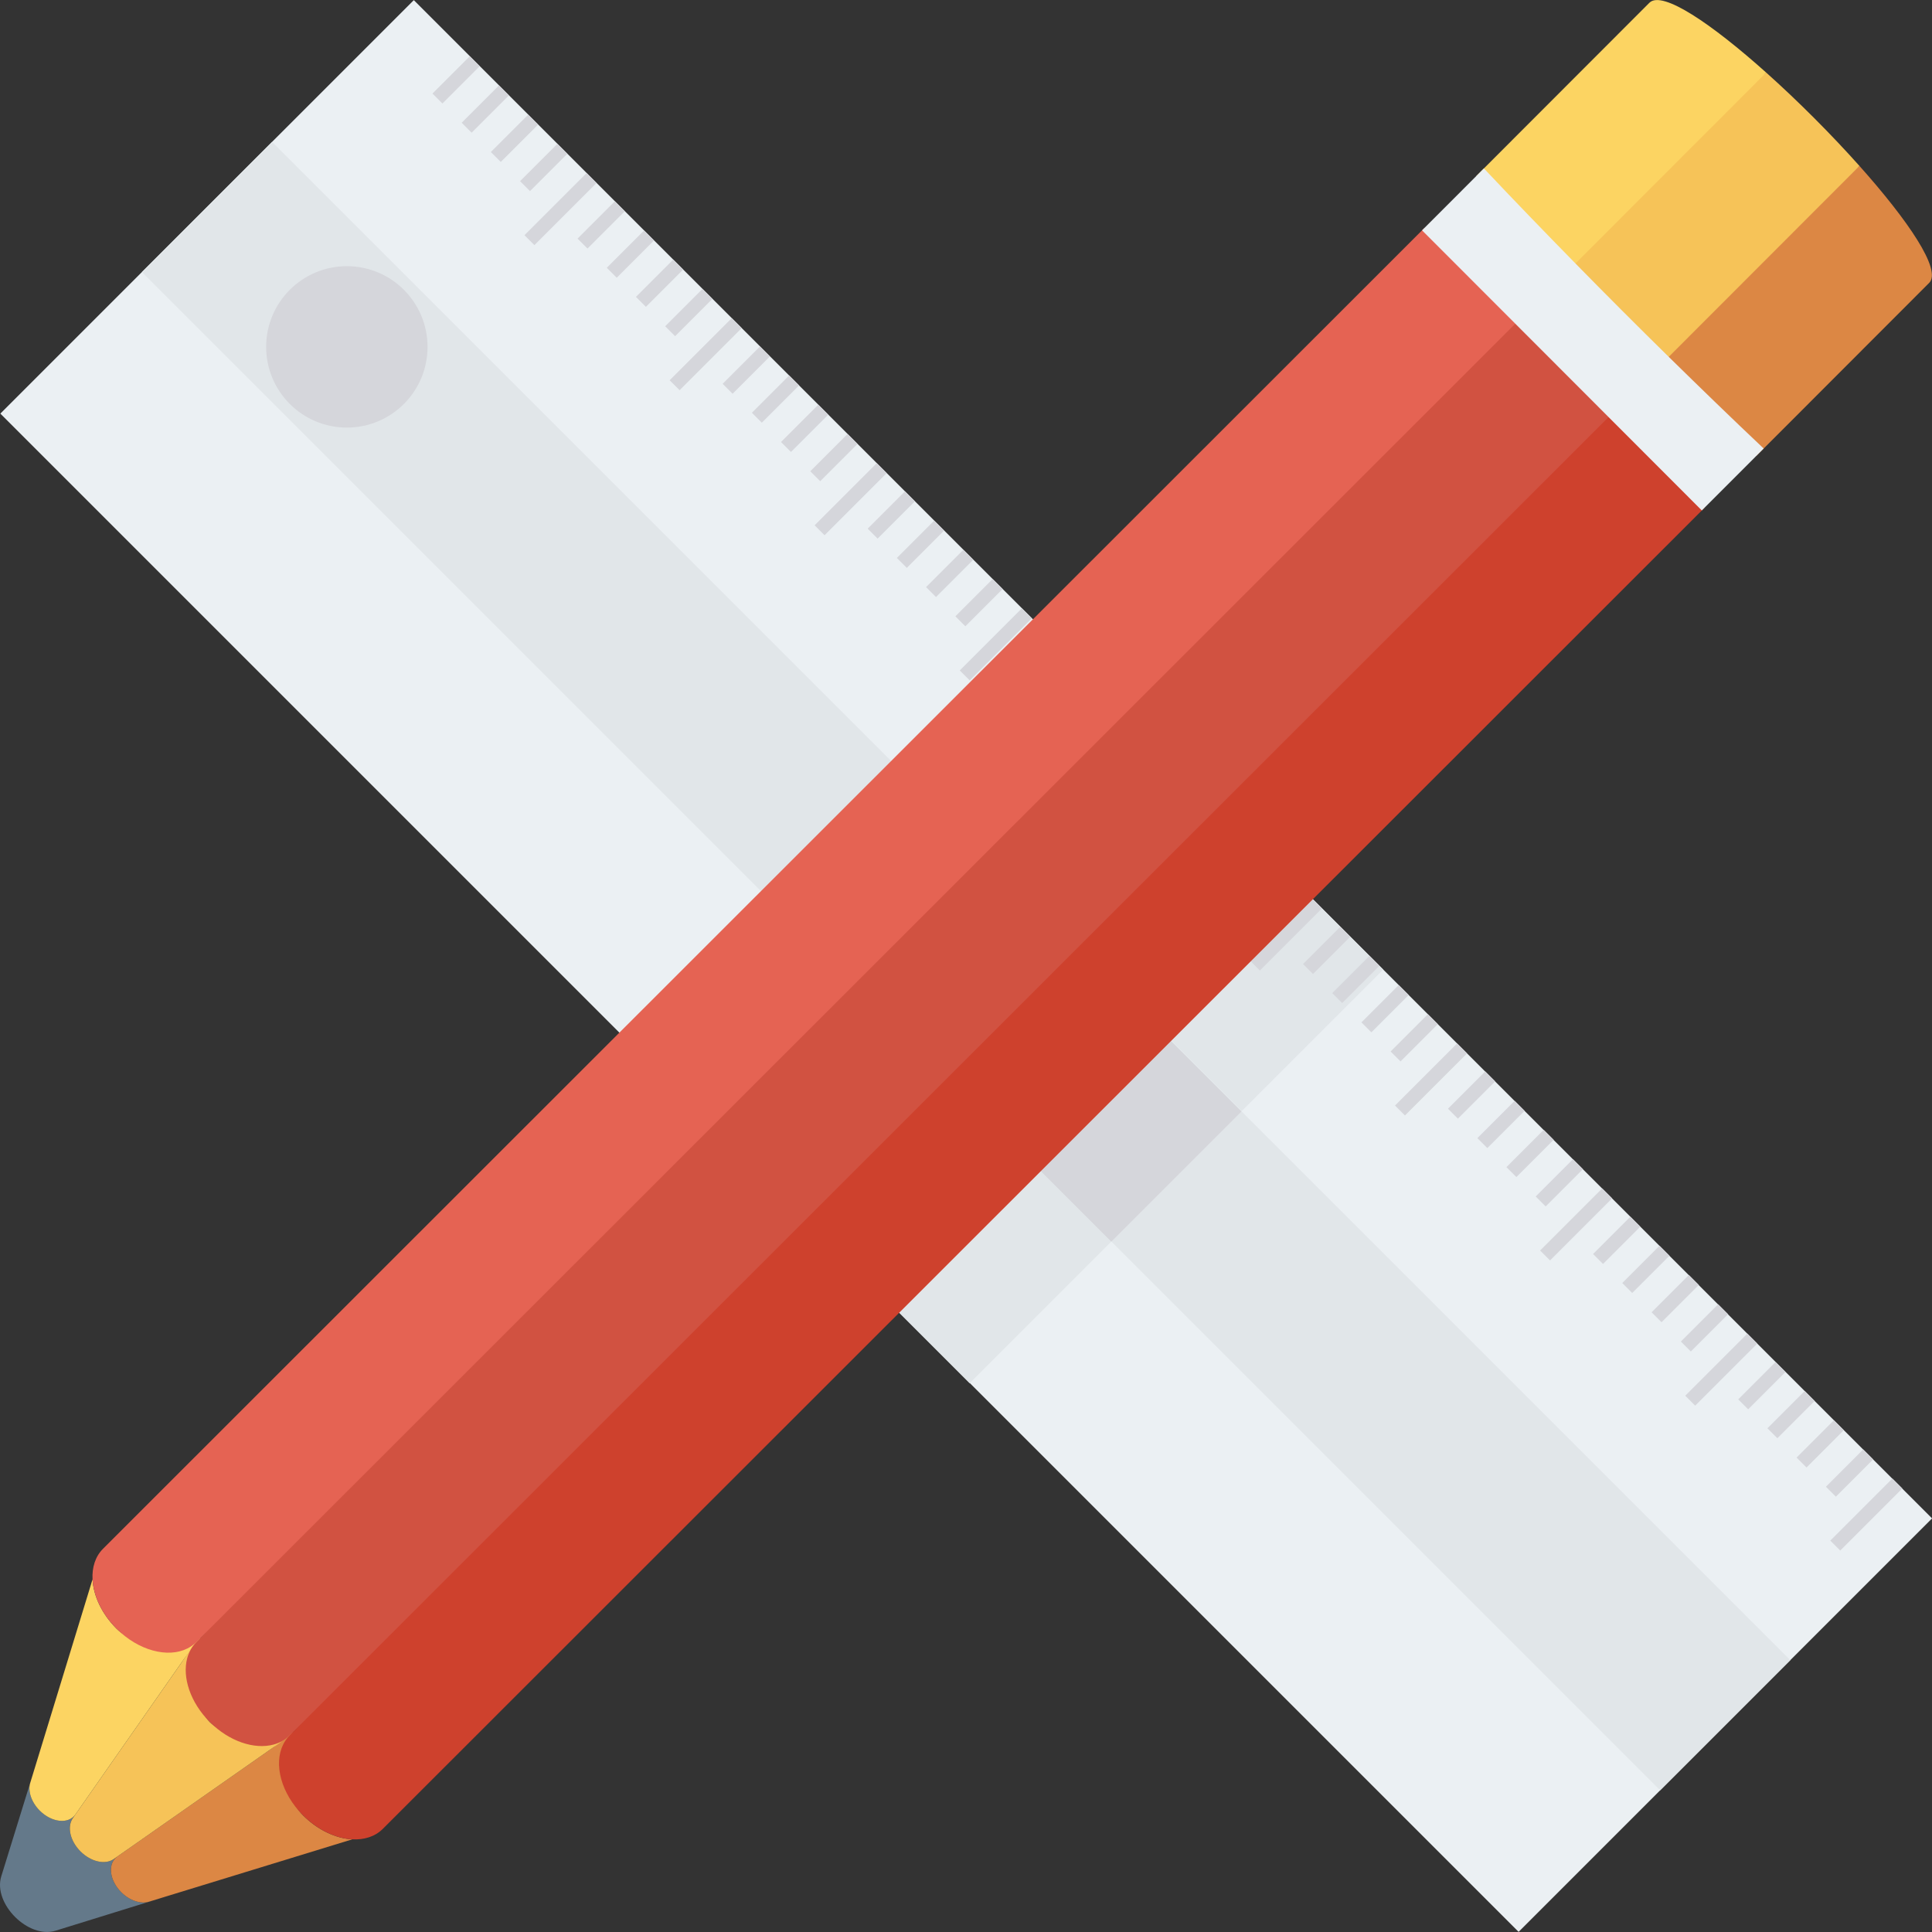 <?xml version="1.0" encoding="iso-8859-1"?>
<!-- Uploaded to: SVG Repo, www.svgrepo.com, Generator: SVG Repo Mixer Tools -->
<svg version="1.1" id="Layer_1" xmlns="http://www.w3.org/2000/svg" xmlns:xlink="http://www.w3.org/1999/xlink" 
	 viewBox="0 0 491.542 491.542" xml:space="preserve">
<rect x="0" y="0" width="491.542" height="491.542" fill="#333333" stroke="none"/>
<rect x="171.377" y="-27.408" transform="matrix(-0.707 0.707 -0.707 -0.707 593.344 245.771)" style="fill:#EBF0F3;" width="148.788" height="546.358"/>
<g>
	
		<rect x="296.501" y="236.044" transform="matrix(-0.707 0.707 -0.707 -0.707 728.434 203.937)" style="fill:#E1E6E9;" width="50.96" height="33.577"/>
	
		<rect x="227.312" y="305.153" transform="matrix(-0.707 0.707 -0.707 -0.707 659.178 370.93)" style="fill:#E1E6E9;" width="50.96" height="33.577"/>
	
		<rect x="222.321" y="-27.384" transform="matrix(-0.707 0.707 -0.707 -0.707 593.32 245.828)" style="fill:#E1E6E9;" width="46.853" height="546.358"/>
</g>
<g>
	<ellipse style="fill:#D5D6DB;" cx="88.246" cy="88.255" rx="20.531" ry="20.531"/>
	
		<rect x="109.302" y="18.531" transform="matrix(-0.707 0.707 -0.707 -0.707 212.423 -47.329)" style="fill:#D5D6DB;" width="13.419" height="3.579"/>
	
		<rect x="116.74" y="25.971" transform="matrix(-0.707 0.707 -0.707 -0.707 230.376 -39.904)" style="fill:#D5D6DB;" width="13.425" height="3.579"/>
	
		<rect x="124.163" y="33.417" transform="matrix(-0.707 0.707 -0.707 -0.707 248.308 -32.44)" style="fill:#D5D6DB;" width="13.42" height="3.579"/>
	
		<rect x="131.597" y="40.831" transform="matrix(-0.707 0.707 -0.707 -0.707 266.246 -25.043)" style="fill:#D5D6DB;" width="13.425" height="3.579"/>
	
		<rect x="131.402" y="51.42" transform="matrix(-0.707 0.707 -0.707 -0.707 281.026 -9.986)" style="fill:#D5D6DB;" width="22.359" height="3.579"/>
	
		<rect x="146.216" y="55.443" transform="matrix(-0.707 0.707 -0.707 -0.707 301.534 -10.434)" style="fill:#D5D6DB;" width="13.425" height="3.579"/>
	
		<rect x="153.651" y="62.864" transform="matrix(-0.707 0.707 -0.707 -0.707 319.472 -3.015)" style="fill:#D5D6DB;" width="13.42" height="3.579"/>
	
		<rect x="161.069" y="70.276" transform="matrix(-0.707 0.707 -0.707 -0.707 337.379 4.383)" style="fill:#D5D6DB;" width="13.425" height="3.579"/>
	
		<rect x="168.502" y="77.738" transform="matrix(-0.707 0.707 -0.707 -0.707 355.345 11.873)" style="fill:#D5D6DB;" width="13.425" height="3.579"/>
	
		<rect x="168.335" y="88.328" transform="matrix(-0.707 0.707 -0.707 -0.707 370.173 26.905)" style="fill:#D5D6DB;" width="22.359" height="3.579"/>
	
		<rect x="183.103" y="92.333" transform="matrix(-0.707 0.707 -0.707 -0.707 390.61 26.518)" style="fill:#D5D6DB;" width="13.425" height="3.579"/>
	
		<rect x="190.563" y="99.752" transform="matrix(-0.707 0.707 -0.707 -0.707 408.571 33.848)" style="fill:#D5D6DB;" width="13.425" height="3.579"/>
	
		<rect x="197.974" y="107.209" transform="matrix(-0.707 0.707 -0.707 -0.707 426.492 41.329)" style="fill:#D5D6DB;" width="13.425" height="3.579"/>
	
		<rect x="205.413" y="114.637" transform="matrix(-0.707 0.707 -0.707 -0.707 444.446 48.757)" style="fill:#D5D6DB;" width="13.425" height="3.579"/>
	
		<rect x="205.212" y="125.23" transform="matrix(-0.707 0.707 -0.707 -0.707 459.219 63.823)" style="fill:#D5D6DB;" width="22.359" height="3.579"/>
	
		<rect x="220.015" y="129.246" transform="matrix(-0.707 0.707 -0.707 -0.707 479.704 63.37)" style="fill:#D5D6DB;" width="13.425" height="3.579"/>
	
		<rect x="227.437" y="136.697" transform="matrix(-0.707 0.707 -0.707 -0.707 497.643 70.841)" style="fill:#D5D6DB;" width="13.425" height="3.579"/>
	
		<rect x="234.864" y="144.099" transform="matrix(-0.707 0.707 -0.707 -0.707 515.558 78.238)" style="fill:#D5D6DB;" width="13.425" height="3.579"/>
	
		<rect x="242.329" y="151.561" transform="matrix(-0.707 0.707 -0.707 -0.707 533.573 85.675)" style="fill:#D5D6DB;" width="13.425" height="3.579"/>
	
		<rect x="242.126" y="162.149" transform="matrix(-0.707 0.707 -0.707 -0.707 548.344 100.754)" style="fill:#D5D6DB;" width="22.359" height="3.579"/>
	
		<rect x="256.926" y="166.172" transform="matrix(-0.707 0.707 -0.707 -0.707 568.826 100.304)" style="fill:#D5D6DB;" width="13.425" height="3.579"/>
	
		<rect x="264.359" y="173.613" transform="matrix(-0.707 0.707 -0.707 -0.707 586.774 107.77)" style="fill:#D5D6DB;" width="13.42" height="3.579"/>
	
		<rect x="271.767" y="181.022" transform="matrix(-0.707 0.707 -0.707 -0.707 604.657 115.165)" style="fill:#D5D6DB;" width="13.42" height="3.579"/>
	
		<rect x="279.243" y="188.433" transform="matrix(-0.707 0.707 -0.707 -0.707 622.66 122.53)" style="fill:#D5D6DB;" width="13.42" height="3.579"/>
	
		<rect x="279.04" y="199.048" transform="matrix(-0.707 0.707 -0.707 -0.707 637.45 137.634)" style="fill:#D5D6DB;" width="22.359" height="3.579"/>
	
		<rect x="293.836" y="203.083" transform="matrix(-0.707 0.707 -0.707 -0.707 657.921 137.168)" style="fill:#D5D6DB;" width="13.419" height="3.579"/>
	
		<rect x="301.265" y="210.496" transform="matrix(-0.707 0.707 -0.707 -0.707 675.862 144.637)" style="fill:#D5D6DB;" width="13.425" height="3.579"/>
	
		<rect x="308.677" y="217.92" transform="matrix(-0.707 0.707 -0.707 -0.707 693.766 152.083)" style="fill:#D5D6DB;" width="13.425" height="3.579"/>
	
		<rect x="316.124" y="225.367" transform="matrix(-0.707 0.707 -0.707 -0.707 711.742 159.517)" style="fill:#D5D6DB;" width="13.425" height="3.579"/>
	
		<rect x="315.929" y="235.943" transform="matrix(-0.707 0.707 -0.707 -0.707 726.515 174.563)" style="fill:#D5D6DB;" width="22.359" height="3.579"/>
	
		<rect x="330.746" y="239.954" transform="matrix(-0.707 0.707 -0.707 -0.707 747.025 174.124)" style="fill:#D5D6DB;" width="13.425" height="3.579"/>
	
		<rect x="338.183" y="247.404" transform="matrix(-0.707 0.707 -0.707 -0.707 764.98 181.525)" style="fill:#D5D6DB;" width="13.425" height="3.579"/>
	
		<rect x="345.615" y="254.848" transform="matrix(-0.707 0.707 -0.707 -0.707 782.931 188.974)" style="fill:#D5D6DB;" width="13.425" height="3.579"/>
	
		<rect x="353.031" y="262.262" transform="matrix(-0.707 0.707 -0.707 -0.707 800.833 196.386)" style="fill:#D5D6DB;" width="13.425" height="3.579"/>
	
		<rect x="352.84" y="272.857" transform="matrix(-0.707 0.707 -0.707 -0.707 815.624 211.45)" style="fill:#D5D6DB;" width="22.359" height="3.579"/>
	
		<rect x="367.629" y="276.885" transform="matrix(-0.707 0.707 -0.707 -0.707 836.083 210.96)" style="fill:#D5D6DB;" width="13.425" height="3.579"/>
	
		<rect x="375.105" y="284.326" transform="matrix(-0.707 0.707 -0.707 -0.707 854.115 218.423)" style="fill:#D5D6DB;" width="13.425" height="3.579"/>
	
		<rect x="382.497" y="291.718" transform="matrix(-0.707 0.707 -0.707 -0.707 871.957 225.798)" style="fill:#D5D6DB;" width="13.425" height="3.579"/>
	
		<rect x="389.944" y="299.173" transform="matrix(-0.707 0.707 -0.707 -0.707 889.945 233.275)" style="fill:#D5D6DB;" width="13.425" height="3.579"/>
	
		<rect x="389.75" y="309.753" transform="matrix(-0.707 0.707 -0.707 -0.707 904.722 248.321)" style="fill:#D5D6DB;" width="22.359" height="3.579"/>
	
		<rect x="404.532" y="313.781" transform="matrix(-0.707 0.707 -0.707 -0.707 925.18 247.92)" style="fill:#D5D6DB;" width="13.425" height="3.579"/>
	
		<rect x="411.958" y="321.197" transform="matrix(-0.707 0.707 -0.707 -0.707 943.093 255.303)" style="fill:#D5D6DB;" width="13.419" height="3.579"/>
	
		<rect x="419.418" y="328.613" transform="matrix(-0.707 0.707 -0.707 -0.707 961.08 262.712)" style="fill:#D5D6DB;" width="13.425" height="3.579"/>
	
		<rect x="426.865" y="336.058" transform="matrix(-0.707 0.707 -0.707 -0.707 979.058 270.157)" style="fill:#D5D6DB;" width="13.425" height="3.579"/>
	
		<rect x="426.67" y="346.683" transform="matrix(-0.707 0.707 -0.707 -0.707 993.863 285.273)" style="fill:#D5D6DB;" width="22.359" height="3.579"/>
	
		<rect x="441.446" y="350.688" transform="matrix(-0.707 0.707 -0.707 -0.707 1014.299 284.906)" style="fill:#D5D6DB;" width="13.419" height="3.579"/>
	
		<rect x="448.878" y="358.103" transform="matrix(-0.707 0.707 -0.707 -0.707 1032.227 292.248)" style="fill:#D5D6DB;" width="13.425" height="3.579"/>
	
		<rect x="456.297" y="365.55" transform="matrix(-0.707 0.707 -0.707 -0.707 1050.157 299.715)" style="fill:#D5D6DB;" width="13.425" height="3.579"/>
	
		<rect x="463.763" y="372.978" transform="matrix(-0.707 0.707 -0.707 -0.707 1068.154 307.112)" style="fill:#D5D6DB;" width="13.425" height="3.579"/>
	
		<rect x="463.56" y="383.535" transform="matrix(-0.707 0.707 -0.707 -0.707 1082.897 322.112)" style="fill:#D5D6DB;" width="22.359" height="3.579"/>
	
		<rect x="263.936" y="270.609" transform="matrix(-0.707 0.707 -0.707 -0.707 693.779 287.503)" style="fill:#D5D6DB;" width="46.853" height="33.577"/>
</g>
<path style="fill:#64798A;" d="M10.108,460.66L10.108,460.66c3.049,3.051,7.308,3.51,9.079,0.976l-0.65,0.932
	c-1.535,2.195-0.703,5.826,1.939,8.47c2.643,2.644,6.269,3.477,8.463,1.941l0.93-0.651c-2.53,1.773-2.074,6.036,0.976,9.088l0,0
	c2.108,2.111,4.925,3.072,7.072,2.413l4.255-1.306l0,0l-28.037,8.689c-6.93,2.147-15.958-6.891-13.812-13.827l8.46-27.345
	l-1.084,3.541C7.04,455.73,8,458.549,10.108,460.66z"/>
<path style="fill:#F6C358;" d="M391.333,61.247l58.024-42.783c8.068,7.214,16.523,15.678,23.73,23.753l-40.874,59.932
	C424.239,94.297,399.18,69.23,391.333,61.247z"/>
<path style="fill:#FCD462;" d="M449.357,18.464l-50.378,50.428c-7.835-7.97-15.634-15.985-23.37-24.113l44.032-44.075
	C422.896-2.553,435.553,6.12,449.357,18.464z"/>
<path style="fill:#DC8744;" d="M30.845,481.416L30.845,481.416c-3.05-3.052-3.507-7.315-0.976-9.088l4.146-2.901l35.536-24.875
	c0.706-0.494,4.159-3.965,5.086-3.972c-2.475,4.961-3.144,15.675,2.462,21.286c3.769,3.772,8.373,5.874,12.494,6.099
	c-0.022,0.008-0.038,0.024-0.061,0.031l-47.359,14.527l-4.255,1.306C35.77,484.488,32.953,483.527,30.845,481.416z"/>
<path style="fill:#F6C358;" d="M51.081,416.19c-1.298,4.848-2.671,16.96,2.288,21.925c4.96,4.964,15.996,4.192,20.841,2.893
	c-0.282,0.608-5.308,4-5.881,4.401l-34.313,24.019l-4.146,2.901l-0.93,0.651c-2.193,1.536-5.82,0.703-8.463-1.941
	c-2.642-2.644-3.474-6.275-1.939-8.47l0.65-0.932l0,0l2.9-4.15l23.996-34.346C46.483,422.567,50.474,416.471,51.081,416.19z"/>
<path style="fill:#FCD462;" d="M29.639,414.361c5.607,5.613,16.57,3.471,21.526,0.993c-0.007,0.927-3.734,5.855-4.228,6.561
	l-24.85,35.571l-2.9,4.15l0,0c-1.77,2.534-6.03,2.075-9.079-0.976l0,0c-2.108-2.111-3.068-4.93-2.411-7.078l1.084-3.541
	l14.734-48.124c0.007-0.023,0.023-0.037,0.03-0.061C23.772,405.981,25.87,410.589,29.639,414.361z"/>
<path style="fill:#D15241;" d="M73.668,441.549c-1.133,1.134-2.53,1.894-4.087,2.311c-4.845,1.299-11.253-0.782-16.212-5.745
	c-4.959-4.964-7.038-11.379-5.74-16.227c0.417-1.558,1.176-2.957,2.309-4.091L376.854,72.362l45.158,45.182L73.668,441.549z"/>
<path style="fill:#E56353;" d="M49.938,417.796c-0.673,0.673-1.446,1.202-2.282,1.62c-4.955,2.478-12.409,0.558-18.017-5.055
	c-3.769-3.772-5.867-8.38-6.093-12.505c-0.167-3.047,0.683-5.832,2.663-7.813L359.016,61.388l3.441-3.444l23.73,23.752
	L49.938,417.796z"/>
<path style="fill:#DC8744;" d="M473.087,42.218c12.333,13.818,20.999,26.485,17.742,29.745l-44.032,44.075
	c-8.12-7.743-16.127-15.55-24.09-23.393L473.087,42.218z"/>
<path style="fill:#CE412D;" d="M77.098,461.866c-5.606-5.611-7.525-13.072-5.05-18.033c0.418-0.837,0.947-1.611,1.619-2.284
	l336.25-336.1l23.73,23.752l-3.435,3.438L97.397,465.3c-1.978,1.981-4.761,2.832-7.805,2.665
	C85.471,467.74,80.867,465.638,77.098,461.866z"/>
<path style="fill:#EBF0F3;" d="M424.562,90.791c7.974,7.83,16.001,15.618,24.158,23.324l-15.74,15.752l-23.727-23.754
	l-23.727-23.756l-23.727-23.754l15.739-15.752c7.698,8.166,15.475,16.203,23.297,24.186
	C408.668,75.033,416.575,82.949,424.562,90.791z"/>
</svg>